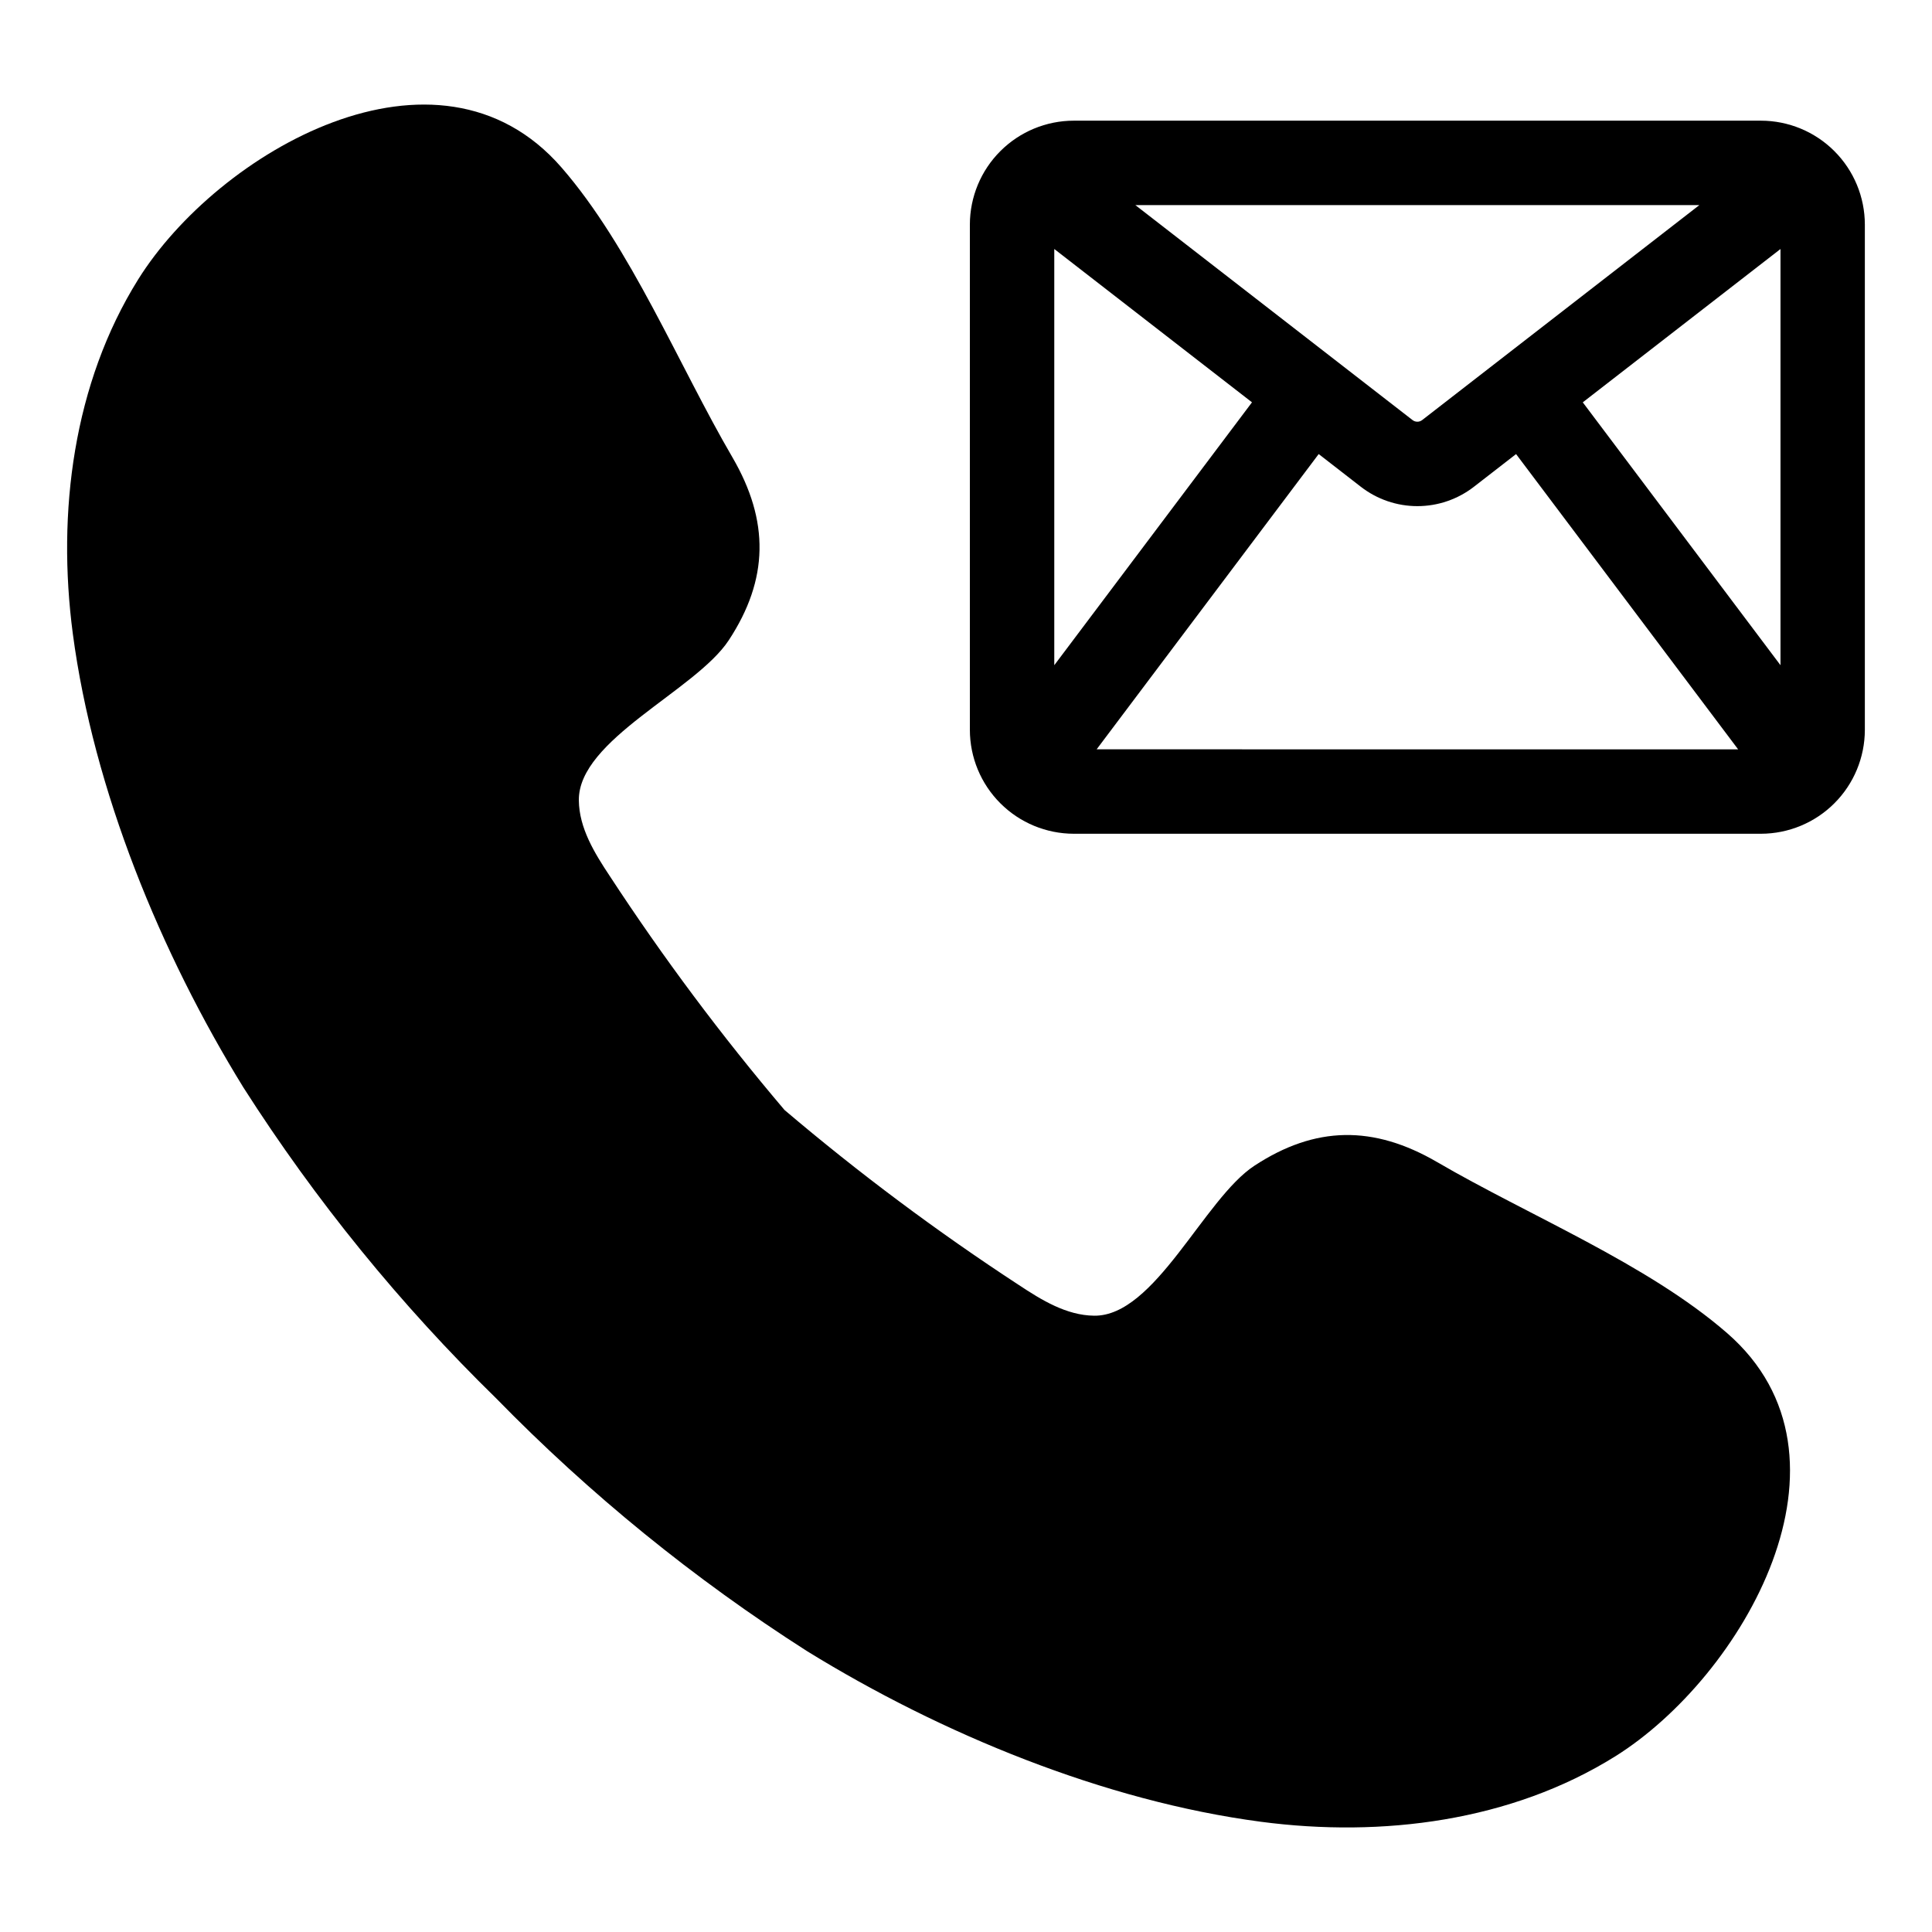 <?xml version="1.0" encoding="UTF-8"?>
<!-- Uploaded to: SVG Find, www.svgrepo.com, Generator: SVG Find Mixer Tools -->
<svg fill="#000000" width="800px" height="800px" version="1.1" viewBox="144 144 512 512" xmlns="http://www.w3.org/2000/svg">
 <g>
  <path d="m524.9 451.99c-16.93-9.863-32.363-9.637-48.484 0.949-13.336 8.75-26.336 39.949-42.461 39.734-7.328-0.078-13.934-4.144-20.023-8.184v0.004c-21.617-14.133-42.332-29.609-62.02-46.328-16.723-19.688-32.195-40.402-46.328-62.023-4.039-6.086-8.105-12.695-8.184-20.023-0.215-16.121 30.988-29.121 39.738-42.461 10.582-16.121 10.812-31.555 0.949-48.484-14.148-24.242-26.949-55.703-45.289-76.797-32.871-37.789-91.086-4.109-112.19 29.691-17.176 27.547-21.551 61.684-17.312 93.852 5.477 41.48 23.309 84.766 45.227 120.3 19.105 29.922 41.578 57.559 66.977 82.363 24.805 25.398 52.441 47.871 82.363 66.977 35.531 21.918 78.816 39.754 120.3 45.227 32.164 4.238 66.305-0.137 93.852-17.312 33.801-21.105 67.48-79.32 29.688-112.19-21.094-18.34-52.555-31.145-76.797-45.293z"/>
  <path d="m610.67 175.98h-182.11c-7.301 0.008-14.301 2.91-19.461 8.074-5.164 5.16-8.066 12.16-8.074 19.461v133.9c0.008 7.301 2.91 14.301 8.074 19.461 5.16 5.164 12.16 8.066 19.461 8.078h182.11c7.301-0.012 14.301-2.914 19.461-8.078 5.164-5.16 8.066-12.16 8.074-19.461v-133.9c-0.008-7.301-2.91-14.301-8.074-19.461-5.16-5.164-12.16-8.066-19.461-8.074zm-16.316 22.367-73.473 56.98c-0.746 0.578-1.789 0.578-2.539 0l-73.469-56.98zm-170.96 121.94v-110.3l52.395 40.633zm11.223 22.293 58.848-78.25 11.176 8.672c4.285 3.324 9.555 5.129 14.98 5.129 5.422 0 10.691-1.805 14.977-5.129l11.176-8.668 58.848 78.25zm181.23-22.293-52.395-69.664 52.395-40.633z"/>
 </g>
</svg>